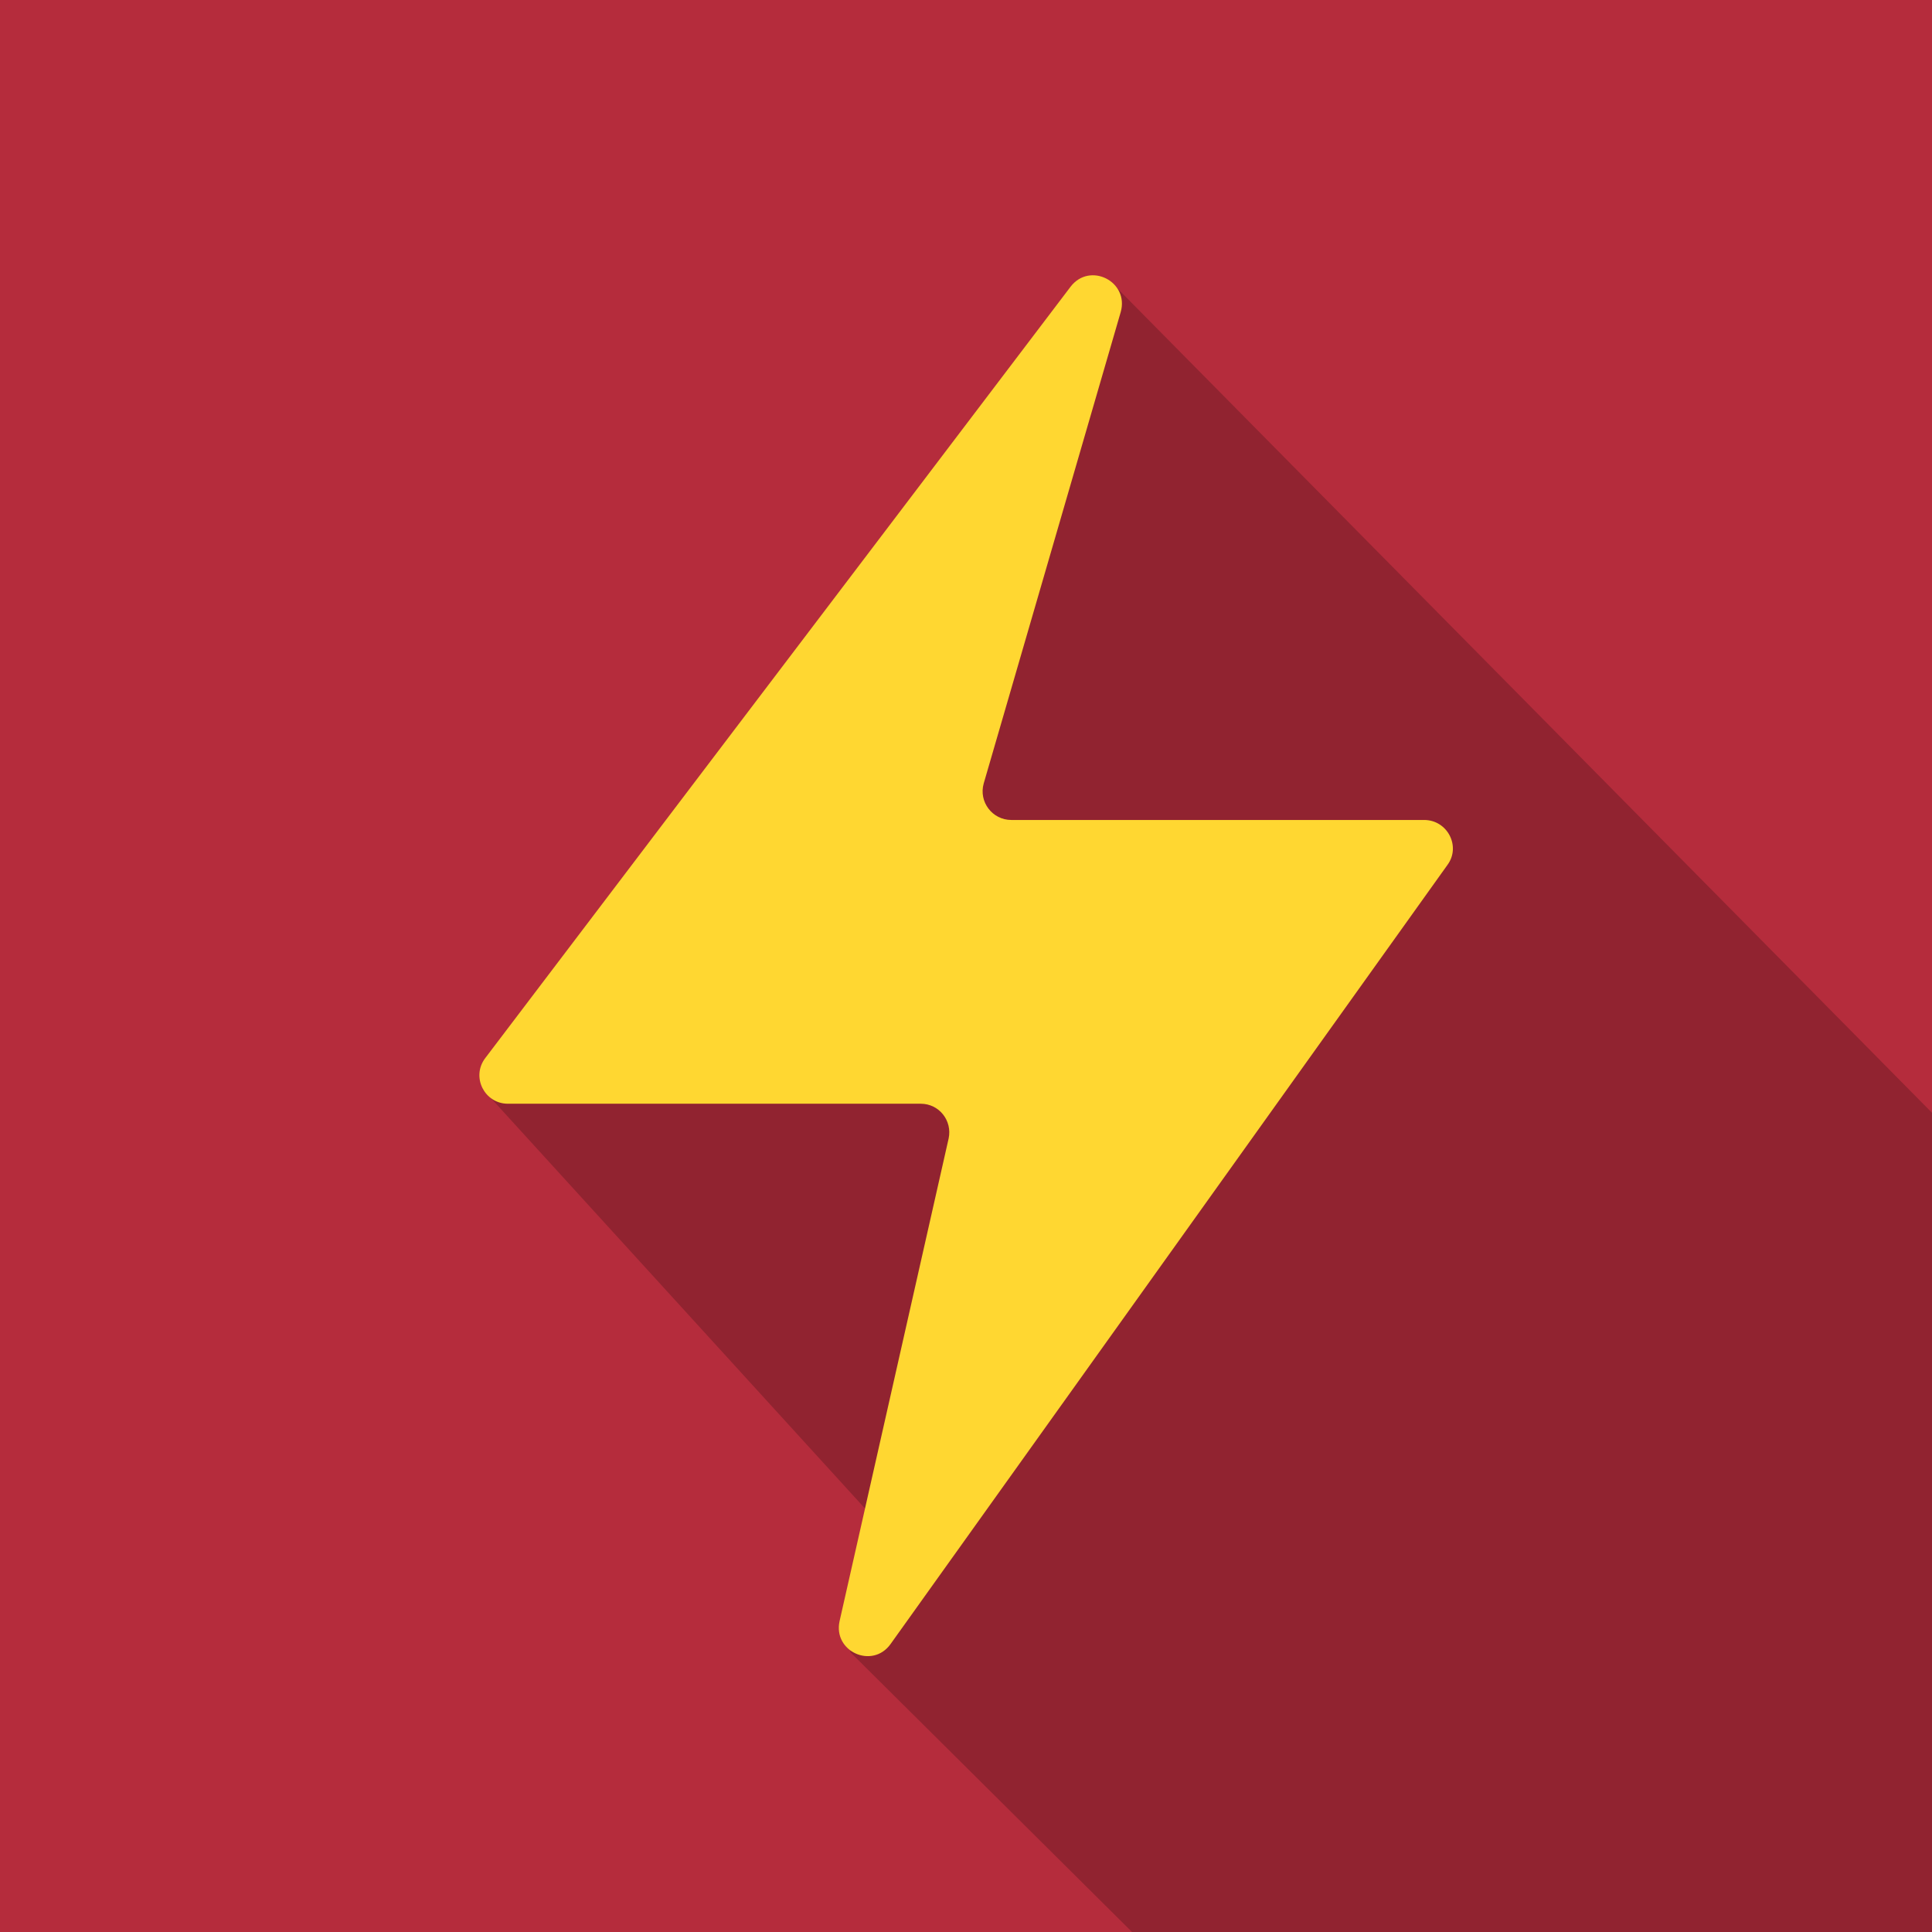<?xml version="1.0" encoding="utf-8"?>
<svg xmlns="http://www.w3.org/2000/svg" id="Layer_1" data-name="Layer 1" version="1.1" viewBox="0 0 512 512">
  <defs>
    <style>
      .cls-1 {
        fill: #b52c3c;
      }

      .cls-1, .cls-2, .cls-3 {
        stroke-width: 0px;
      }

      .cls-2 {
        fill: #000;
      }

      .cls-3 {
        fill: #ffd731;
      }

      .cls-4 {
        opacity: .2;
      }
    </style>
  </defs>
  <rect class="cls-1" width="512" height="512"/>
  <g class="cls-4">
    <path class="cls-2" d="M232,402.8l-6.7,35,74.7,74.2h212v-217.1l-216.9-219.5-167.2,213.2,104.1,114.2Z"/>
  </g>
  <path class="cls-3" d="M377.4,217.3h-109.4c-5,0-8.7-4.8-7.3-9.7l36.3-124.9c2.3-8.1-8.2-13.4-13.3-6.7l-155.1,204.4c-3.8,5-.2,12.1,6,12.1h109.4c4.9,0,8.4,4.5,7.4,9.2l-28.9,127.9c-1.8,8.1,8.7,12.8,13.5,6.1l147.6-206.5c3.6-4.9,0-11.9-6.2-11.9h0Z"/>
</svg>